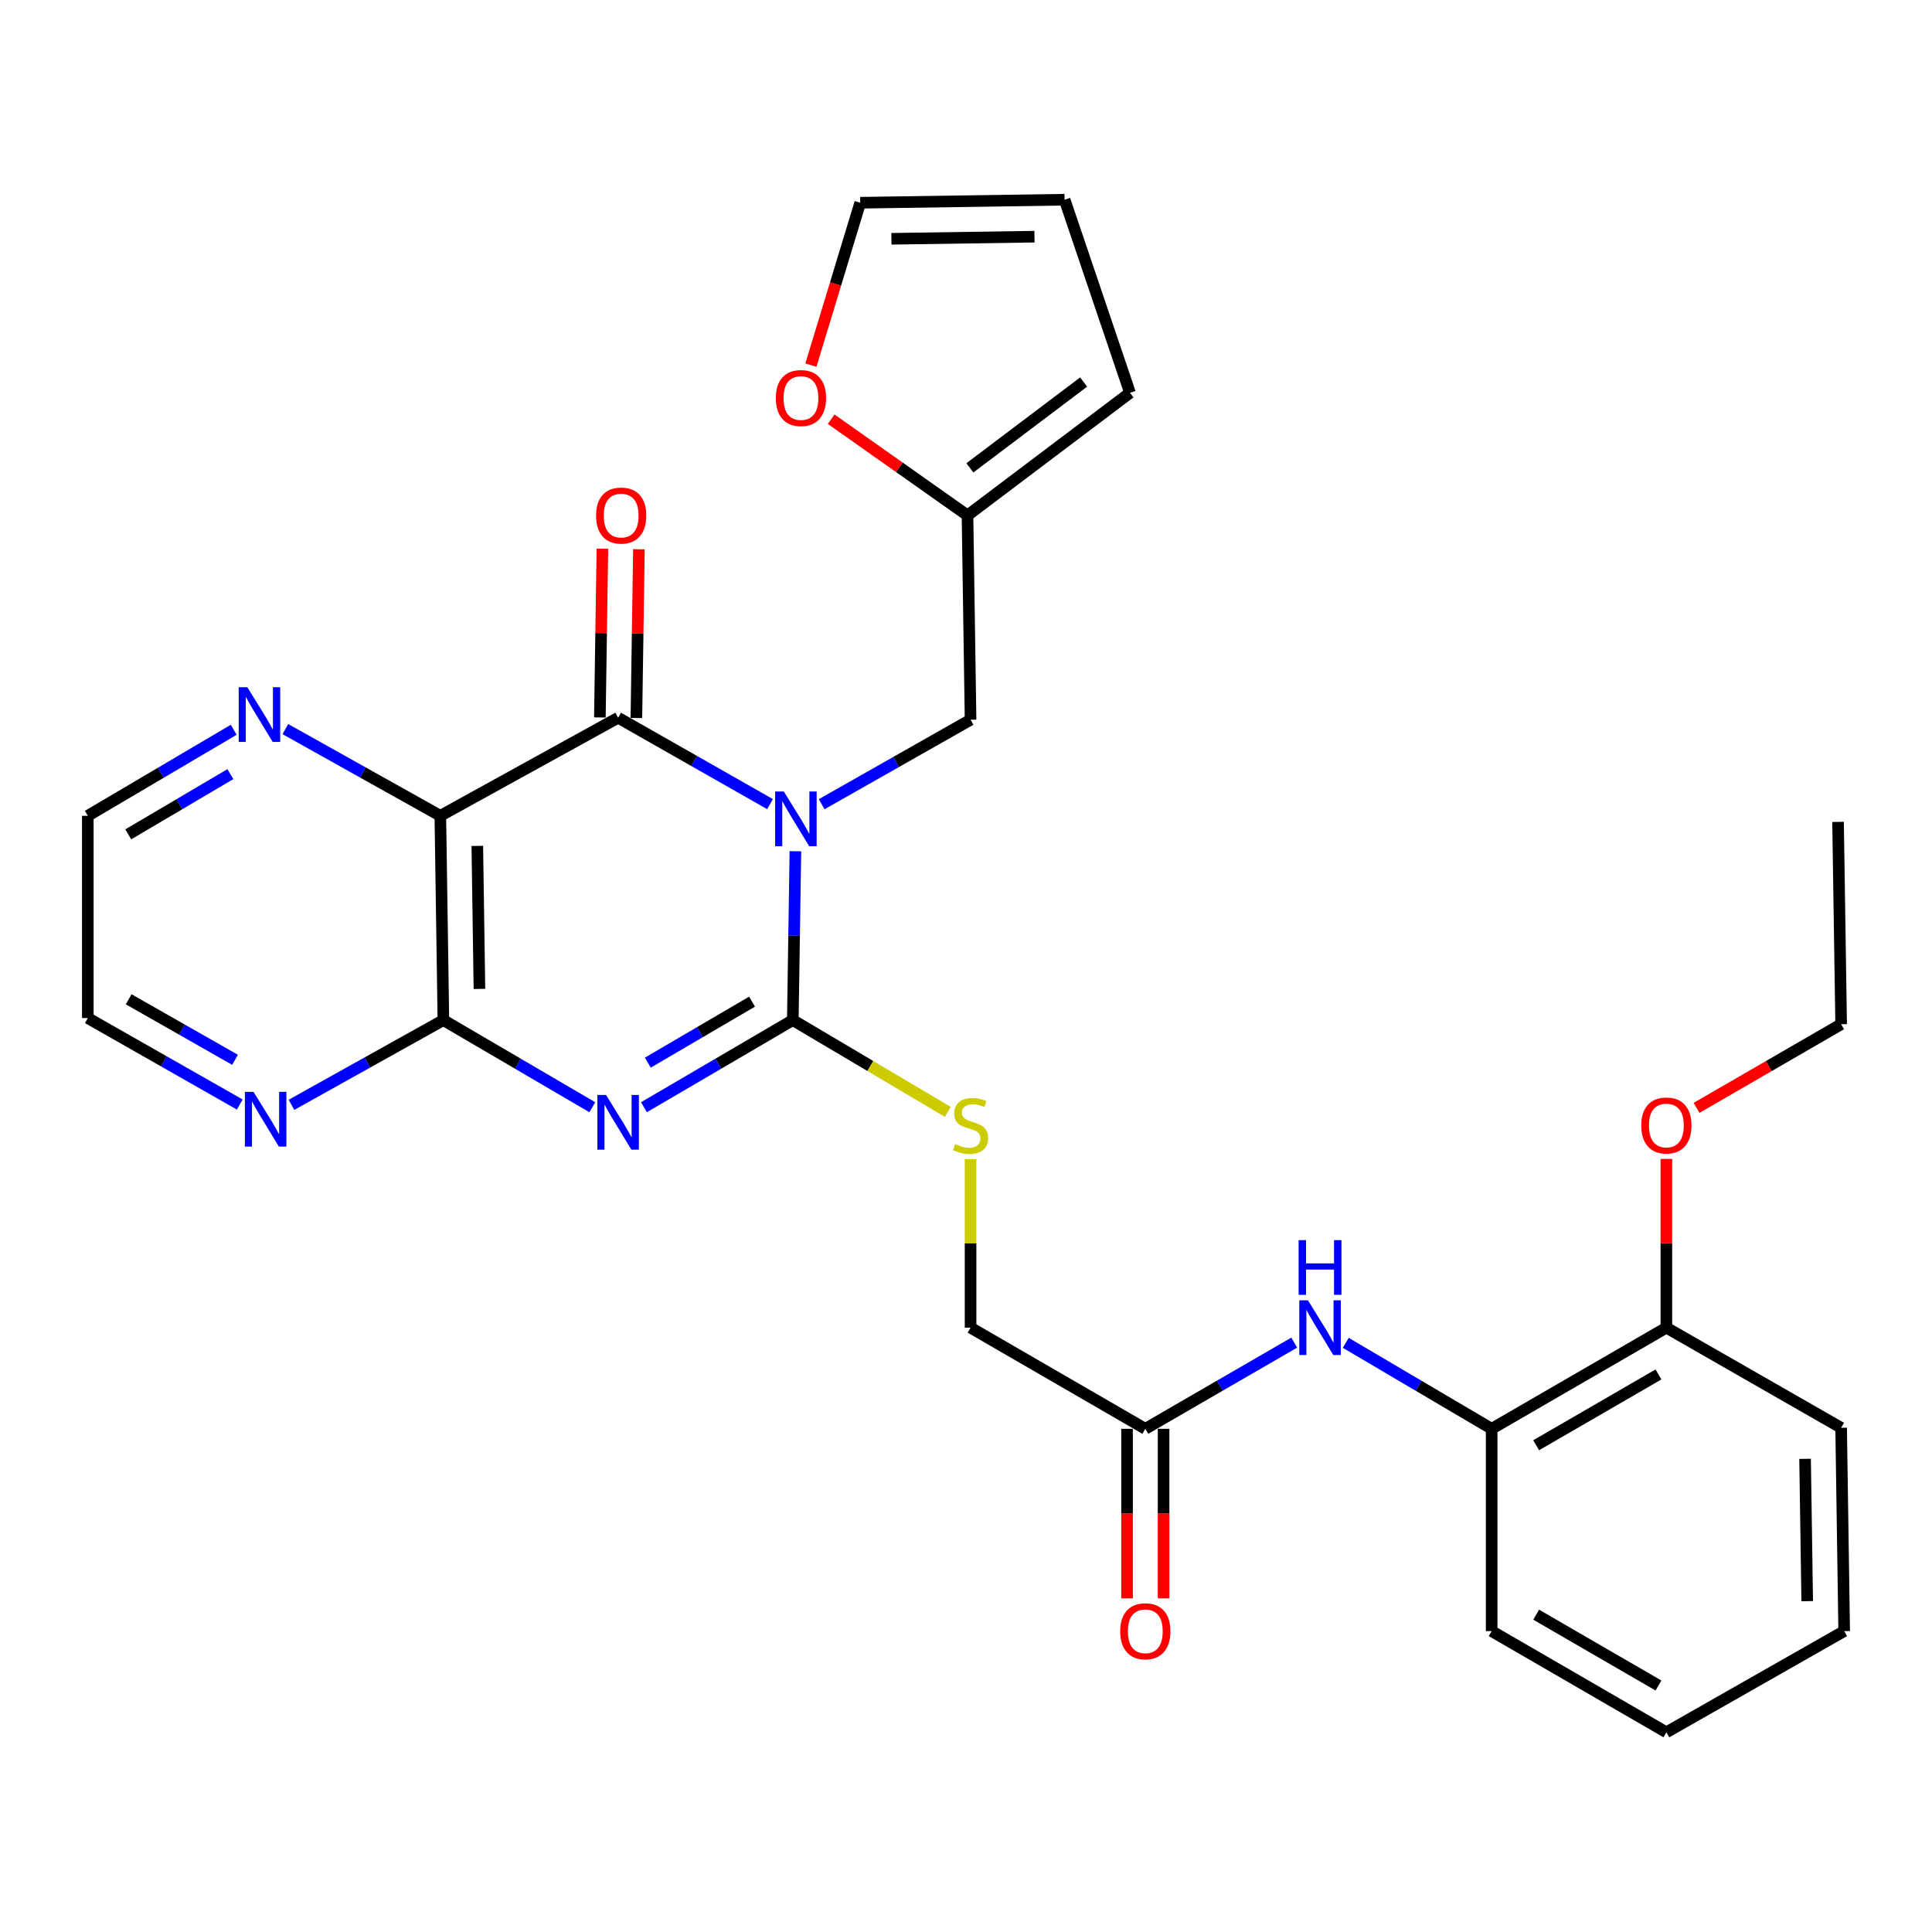 <?xml version='1.0' encoding='iso-8859-1'?>
<svg version='1.1' baseProfile='full'
              xmlns='http://www.w3.org/2000/svg'
                      xmlns:rdkit='http://www.rdkit.org/xml'
                      xmlns:xlink='http://www.w3.org/1999/xlink'
                  xml:space='preserve'
width='1000px' height='1000px' viewBox='0 0 1000 1000'>
<!-- END OF HEADER -->
<rect style='opacity:1.0;fill:#FFFFFF;stroke:none' width='1000' height='1000' x='0' y='0'> </rect>
<path class='bond-0' d='M 411.699,440.598 L 411.029,484.302' style='fill:none;fill-rule:evenodd;stroke:#0000FF;stroke-width:6px;stroke-linecap:butt;stroke-linejoin:miter;stroke-opacity:1' />
<path class='bond-0' d='M 411.029,484.302 L 410.359,528.007' style='fill:none;fill-rule:evenodd;stroke:#000000;stroke-width:6px;stroke-linecap:butt;stroke-linejoin:miter;stroke-opacity:1' />
<path class='bond-2' d='M 398.569,416.218 L 359.256,393.856' style='fill:none;fill-rule:evenodd;stroke:#0000FF;stroke-width:6px;stroke-linecap:butt;stroke-linejoin:miter;stroke-opacity:1' />
<path class='bond-2' d='M 359.256,393.856 L 319.942,371.494' style='fill:none;fill-rule:evenodd;stroke:#000000;stroke-width:6px;stroke-linecap:butt;stroke-linejoin:miter;stroke-opacity:1' />
<path class='bond-5' d='M 425.294,416.264 L 463.829,394.399' style='fill:none;fill-rule:evenodd;stroke:#0000FF;stroke-width:6px;stroke-linecap:butt;stroke-linejoin:miter;stroke-opacity:1' />
<path class='bond-5' d='M 463.829,394.399 L 502.363,372.533' style='fill:none;fill-rule:evenodd;stroke:#000000;stroke-width:6px;stroke-linecap:butt;stroke-linejoin:miter;stroke-opacity:1' />
<path class='bond-1' d='M 410.359,528.007 L 371.83,550.552' style='fill:none;fill-rule:evenodd;stroke:#000000;stroke-width:6px;stroke-linecap:butt;stroke-linejoin:miter;stroke-opacity:1' />
<path class='bond-1' d='M 371.83,550.552 L 333.301,573.097' style='fill:none;fill-rule:evenodd;stroke:#0000FF;stroke-width:6px;stroke-linecap:butt;stroke-linejoin:miter;stroke-opacity:1' />
<path class='bond-1' d='M 389.254,518.456 L 362.284,534.237' style='fill:none;fill-rule:evenodd;stroke:#000000;stroke-width:6px;stroke-linecap:butt;stroke-linejoin:miter;stroke-opacity:1' />
<path class='bond-1' d='M 362.284,534.237 L 335.313,550.019' style='fill:none;fill-rule:evenodd;stroke:#0000FF;stroke-width:6px;stroke-linecap:butt;stroke-linejoin:miter;stroke-opacity:1' />
<path class='bond-6' d='M 410.359,528.007 L 450.485,551.759' style='fill:none;fill-rule:evenodd;stroke:#000000;stroke-width:6px;stroke-linecap:butt;stroke-linejoin:miter;stroke-opacity:1' />
<path class='bond-6' d='M 450.485,551.759 L 490.61,575.511' style='fill:none;fill-rule:evenodd;stroke:#CCCC00;stroke-width:6px;stroke-linecap:butt;stroke-linejoin:miter;stroke-opacity:1' />
<path class='bond-30' d='M 306.582,573.099 L 268.037,550.553' style='fill:none;fill-rule:evenodd;stroke:#0000FF;stroke-width:6px;stroke-linecap:butt;stroke-linejoin:miter;stroke-opacity:1' />
<path class='bond-30' d='M 268.037,550.553 L 229.493,528.007' style='fill:none;fill-rule:evenodd;stroke:#000000;stroke-width:6px;stroke-linecap:butt;stroke-linejoin:miter;stroke-opacity:1' />
<path class='bond-3' d='M 319.942,371.494 L 227.918,422.258' style='fill:none;fill-rule:evenodd;stroke:#000000;stroke-width:6px;stroke-linecap:butt;stroke-linejoin:miter;stroke-opacity:1' />
<path class='bond-13' d='M 329.392,371.636 L 330.049,327.965' style='fill:none;fill-rule:evenodd;stroke:#000000;stroke-width:6px;stroke-linecap:butt;stroke-linejoin:miter;stroke-opacity:1' />
<path class='bond-13' d='M 330.049,327.965 L 330.706,284.293' style='fill:none;fill-rule:evenodd;stroke:#FF0000;stroke-width:6px;stroke-linecap:butt;stroke-linejoin:miter;stroke-opacity:1' />
<path class='bond-13' d='M 310.492,371.351 L 311.149,327.68' style='fill:none;fill-rule:evenodd;stroke:#000000;stroke-width:6px;stroke-linecap:butt;stroke-linejoin:miter;stroke-opacity:1' />
<path class='bond-13' d='M 311.149,327.68 L 311.805,284.009' style='fill:none;fill-rule:evenodd;stroke:#FF0000;stroke-width:6px;stroke-linecap:butt;stroke-linejoin:miter;stroke-opacity:1' />
<path class='bond-4' d='M 227.918,422.258 L 229.493,528.007' style='fill:none;fill-rule:evenodd;stroke:#000000;stroke-width:6px;stroke-linecap:butt;stroke-linejoin:miter;stroke-opacity:1' />
<path class='bond-4' d='M 247.054,437.839 L 248.157,511.863' style='fill:none;fill-rule:evenodd;stroke:#000000;stroke-width:6px;stroke-linecap:butt;stroke-linejoin:miter;stroke-opacity:1' />
<path class='bond-8' d='M 227.918,422.258 L 187.813,399.821' style='fill:none;fill-rule:evenodd;stroke:#000000;stroke-width:6px;stroke-linecap:butt;stroke-linejoin:miter;stroke-opacity:1' />
<path class='bond-8' d='M 187.813,399.821 L 147.709,377.385' style='fill:none;fill-rule:evenodd;stroke:#0000FF;stroke-width:6px;stroke-linecap:butt;stroke-linejoin:miter;stroke-opacity:1' />
<path class='bond-11' d='M 229.493,528.007 L 190.178,549.933' style='fill:none;fill-rule:evenodd;stroke:#000000;stroke-width:6px;stroke-linecap:butt;stroke-linejoin:miter;stroke-opacity:1' />
<path class='bond-11' d='M 190.178,549.933 L 150.863,571.859' style='fill:none;fill-rule:evenodd;stroke:#0000FF;stroke-width:6px;stroke-linecap:butt;stroke-linejoin:miter;stroke-opacity:1' />
<path class='bond-9' d='M 502.363,372.533 L 500.777,266.773' style='fill:none;fill-rule:evenodd;stroke:#000000;stroke-width:6px;stroke-linecap:butt;stroke-linejoin:miter;stroke-opacity:1' />
<path class='bond-20' d='M 502.363,599.966 L 502.363,643.583' style='fill:none;fill-rule:evenodd;stroke:#CCCC00;stroke-width:6px;stroke-linecap:butt;stroke-linejoin:miter;stroke-opacity:1' />
<path class='bond-20' d='M 502.363,643.583 L 502.363,687.199' style='fill:none;fill-rule:evenodd;stroke:#000000;stroke-width:6px;stroke-linecap:butt;stroke-linejoin:miter;stroke-opacity:1' />
<path class='bond-7' d='M 669.898,694.928 L 631.355,717.239' style='fill:none;fill-rule:evenodd;stroke:#0000FF;stroke-width:6px;stroke-linecap:butt;stroke-linejoin:miter;stroke-opacity:1' />
<path class='bond-7' d='M 631.355,717.239 L 592.812,739.549' style='fill:none;fill-rule:evenodd;stroke:#000000;stroke-width:6px;stroke-linecap:butt;stroke-linejoin:miter;stroke-opacity:1' />
<path class='bond-12' d='M 696.568,695.047 L 734.325,717.298' style='fill:none;fill-rule:evenodd;stroke:#0000FF;stroke-width:6px;stroke-linecap:butt;stroke-linejoin:miter;stroke-opacity:1' />
<path class='bond-12' d='M 734.325,717.298 L 772.082,739.549' style='fill:none;fill-rule:evenodd;stroke:#000000;stroke-width:6px;stroke-linecap:butt;stroke-linejoin:miter;stroke-opacity:1' />
<path class='bond-22' d='M 120.968,377.73 L 83.211,399.994' style='fill:none;fill-rule:evenodd;stroke:#0000FF;stroke-width:6px;stroke-linecap:butt;stroke-linejoin:miter;stroke-opacity:1' />
<path class='bond-22' d='M 83.211,399.994 L 45.455,422.258' style='fill:none;fill-rule:evenodd;stroke:#000000;stroke-width:6px;stroke-linecap:butt;stroke-linejoin:miter;stroke-opacity:1' />
<path class='bond-22' d='M 119.243,400.691 L 92.813,416.276' style='fill:none;fill-rule:evenodd;stroke:#0000FF;stroke-width:6px;stroke-linecap:butt;stroke-linejoin:miter;stroke-opacity:1' />
<path class='bond-22' d='M 92.813,416.276 L 66.383,431.861' style='fill:none;fill-rule:evenodd;stroke:#000000;stroke-width:6px;stroke-linecap:butt;stroke-linejoin:miter;stroke-opacity:1' />
<path class='bond-14' d='M 500.777,266.773 L 465.493,241.877' style='fill:none;fill-rule:evenodd;stroke:#000000;stroke-width:6px;stroke-linecap:butt;stroke-linejoin:miter;stroke-opacity:1' />
<path class='bond-14' d='M 465.493,241.877 L 430.208,216.982' style='fill:none;fill-rule:evenodd;stroke:#FF0000;stroke-width:6px;stroke-linecap:butt;stroke-linejoin:miter;stroke-opacity:1' />
<path class='bond-15' d='M 500.777,266.773 L 584.883,203.313' style='fill:none;fill-rule:evenodd;stroke:#000000;stroke-width:6px;stroke-linecap:butt;stroke-linejoin:miter;stroke-opacity:1' />
<path class='bond-15' d='M 502.008,242.165 L 560.882,197.742' style='fill:none;fill-rule:evenodd;stroke:#000000;stroke-width:6px;stroke-linecap:butt;stroke-linejoin:miter;stroke-opacity:1' />
<path class='bond-10' d='M 592.812,739.549 L 502.363,687.199' style='fill:none;fill-rule:evenodd;stroke:#000000;stroke-width:6px;stroke-linecap:butt;stroke-linejoin:miter;stroke-opacity:1' />
<path class='bond-19' d='M 583.361,739.549 L 583.361,783.435' style='fill:none;fill-rule:evenodd;stroke:#000000;stroke-width:6px;stroke-linecap:butt;stroke-linejoin:miter;stroke-opacity:1' />
<path class='bond-19' d='M 583.361,783.435 L 583.361,827.321' style='fill:none;fill-rule:evenodd;stroke:#FF0000;stroke-width:6px;stroke-linecap:butt;stroke-linejoin:miter;stroke-opacity:1' />
<path class='bond-19' d='M 602.263,739.549 L 602.263,783.435' style='fill:none;fill-rule:evenodd;stroke:#000000;stroke-width:6px;stroke-linecap:butt;stroke-linejoin:miter;stroke-opacity:1' />
<path class='bond-19' d='M 602.263,783.435 L 602.263,827.321' style='fill:none;fill-rule:evenodd;stroke:#FF0000;stroke-width:6px;stroke-linecap:butt;stroke-linejoin:miter;stroke-opacity:1' />
<path class='bond-32' d='M 124.102,571.7 L 84.778,549.323' style='fill:none;fill-rule:evenodd;stroke:#0000FF;stroke-width:6px;stroke-linecap:butt;stroke-linejoin:miter;stroke-opacity:1' />
<path class='bond-32' d='M 84.778,549.323 L 45.455,526.947' style='fill:none;fill-rule:evenodd;stroke:#000000;stroke-width:6px;stroke-linecap:butt;stroke-linejoin:miter;stroke-opacity:1' />
<path class='bond-32' d='M 121.654,548.558 L 94.127,532.894' style='fill:none;fill-rule:evenodd;stroke:#0000FF;stroke-width:6px;stroke-linecap:butt;stroke-linejoin:miter;stroke-opacity:1' />
<path class='bond-32' d='M 94.127,532.894 L 66.6,517.231' style='fill:none;fill-rule:evenodd;stroke:#000000;stroke-width:6px;stroke-linecap:butt;stroke-linejoin:miter;stroke-opacity:1' />
<path class='bond-17' d='M 772.082,739.549 L 862.511,687.199' style='fill:none;fill-rule:evenodd;stroke:#000000;stroke-width:6px;stroke-linecap:butt;stroke-linejoin:miter;stroke-opacity:1' />
<path class='bond-17' d='M 795.117,748.056 L 858.417,711.411' style='fill:none;fill-rule:evenodd;stroke:#000000;stroke-width:6px;stroke-linecap:butt;stroke-linejoin:miter;stroke-opacity:1' />
<path class='bond-24' d='M 772.082,739.549 L 772.082,844.259' style='fill:none;fill-rule:evenodd;stroke:#000000;stroke-width:6px;stroke-linecap:butt;stroke-linejoin:miter;stroke-opacity:1' />
<path class='bond-16' d='M 419.722,188.989 L 432.489,146.962' style='fill:none;fill-rule:evenodd;stroke:#FF0000;stroke-width:6px;stroke-linecap:butt;stroke-linejoin:miter;stroke-opacity:1' />
<path class='bond-16' d='M 432.489,146.962 L 445.256,104.935' style='fill:none;fill-rule:evenodd;stroke:#000000;stroke-width:6px;stroke-linecap:butt;stroke-linejoin:miter;stroke-opacity:1' />
<path class='bond-18' d='M 584.883,203.313 L 551.037,103.37' style='fill:none;fill-rule:evenodd;stroke:#000000;stroke-width:6px;stroke-linecap:butt;stroke-linejoin:miter;stroke-opacity:1' />
<path class='bond-31' d='M 445.256,104.935 L 551.037,103.37' style='fill:none;fill-rule:evenodd;stroke:#000000;stroke-width:6px;stroke-linecap:butt;stroke-linejoin:miter;stroke-opacity:1' />
<path class='bond-31' d='M 461.403,123.601 L 535.45,122.505' style='fill:none;fill-rule:evenodd;stroke:#000000;stroke-width:6px;stroke-linecap:butt;stroke-linejoin:miter;stroke-opacity:1' />
<path class='bond-21' d='M 862.511,687.199 L 862.511,643.523' style='fill:none;fill-rule:evenodd;stroke:#000000;stroke-width:6px;stroke-linecap:butt;stroke-linejoin:miter;stroke-opacity:1' />
<path class='bond-21' d='M 862.511,643.523 L 862.511,599.846' style='fill:none;fill-rule:evenodd;stroke:#FF0000;stroke-width:6px;stroke-linecap:butt;stroke-linejoin:miter;stroke-opacity:1' />
<path class='bond-25' d='M 862.511,687.199 L 952.97,739.024' style='fill:none;fill-rule:evenodd;stroke:#000000;stroke-width:6px;stroke-linecap:butt;stroke-linejoin:miter;stroke-opacity:1' />
<path class='bond-26' d='M 878.123,573.436 L 915.547,551.788' style='fill:none;fill-rule:evenodd;stroke:#FF0000;stroke-width:6px;stroke-linecap:butt;stroke-linejoin:miter;stroke-opacity:1' />
<path class='bond-26' d='M 915.547,551.788 L 952.97,530.139' style='fill:none;fill-rule:evenodd;stroke:#000000;stroke-width:6px;stroke-linecap:butt;stroke-linejoin:miter;stroke-opacity:1' />
<path class='bond-23' d='M 45.455,422.258 L 45.455,526.947' style='fill:none;fill-rule:evenodd;stroke:#000000;stroke-width:6px;stroke-linecap:butt;stroke-linejoin:miter;stroke-opacity:1' />
<path class='bond-28' d='M 772.082,844.259 L 862.511,896.63' style='fill:none;fill-rule:evenodd;stroke:#000000;stroke-width:6px;stroke-linecap:butt;stroke-linejoin:miter;stroke-opacity:1' />
<path class='bond-28' d='M 795.12,835.757 L 858.42,872.417' style='fill:none;fill-rule:evenodd;stroke:#000000;stroke-width:6px;stroke-linecap:butt;stroke-linejoin:miter;stroke-opacity:1' />
<path class='bond-33' d='M 952.97,739.024 L 954.545,844.259' style='fill:none;fill-rule:evenodd;stroke:#000000;stroke-width:6px;stroke-linecap:butt;stroke-linejoin:miter;stroke-opacity:1' />
<path class='bond-33' d='M 934.306,755.092 L 935.409,828.757' style='fill:none;fill-rule:evenodd;stroke:#000000;stroke-width:6px;stroke-linecap:butt;stroke-linejoin:miter;stroke-opacity:1' />
<path class='bond-27' d='M 952.97,530.139 L 951.374,425.408' style='fill:none;fill-rule:evenodd;stroke:#000000;stroke-width:6px;stroke-linecap:butt;stroke-linejoin:miter;stroke-opacity:1' />
<path class='bond-29' d='M 862.511,896.63 L 954.545,844.259' style='fill:none;fill-rule:evenodd;stroke:#000000;stroke-width:6px;stroke-linecap:butt;stroke-linejoin:miter;stroke-opacity:1' />
<path  class='atom-0' d='M 405.696 409.673
L 414.976 424.673
Q 415.896 426.153, 417.376 428.833
Q 418.856 431.513, 418.936 431.673
L 418.936 409.673
L 422.696 409.673
L 422.696 437.993
L 418.816 437.993
L 408.856 421.593
Q 407.696 419.673, 406.456 417.473
Q 405.256 415.273, 404.896 414.593
L 404.896 437.993
L 401.216 437.993
L 401.216 409.673
L 405.696 409.673
' fill='#0000FF'/>
<path  class='atom-2' d='M 313.682 566.754
L 322.962 581.754
Q 323.882 583.234, 325.362 585.914
Q 326.842 588.594, 326.922 588.754
L 326.922 566.754
L 330.682 566.754
L 330.682 595.074
L 326.802 595.074
L 316.842 578.674
Q 315.682 576.754, 314.442 574.554
Q 313.242 572.354, 312.882 571.674
L 312.882 595.074
L 309.202 595.074
L 309.202 566.754
L 313.682 566.754
' fill='#0000FF'/>
<path  class='atom-7' d='M 494.363 592.188
Q 494.683 592.308, 496.003 592.868
Q 497.323 593.428, 498.763 593.788
Q 500.243 594.108, 501.683 594.108
Q 504.363 594.108, 505.923 592.828
Q 507.483 591.508, 507.483 589.228
Q 507.483 587.668, 506.683 586.708
Q 505.923 585.748, 504.723 585.228
Q 503.523 584.708, 501.523 584.108
Q 499.003 583.348, 497.483 582.628
Q 496.003 581.908, 494.923 580.388
Q 493.883 578.868, 493.883 576.308
Q 493.883 572.748, 496.283 570.548
Q 498.723 568.348, 503.523 568.348
Q 506.803 568.348, 510.523 569.908
L 509.603 572.988
Q 506.203 571.588, 503.643 571.588
Q 500.883 571.588, 499.363 572.748
Q 497.843 573.868, 497.883 575.828
Q 497.883 577.348, 498.643 578.268
Q 499.443 579.188, 500.563 579.708
Q 501.723 580.228, 503.643 580.828
Q 506.203 581.628, 507.723 582.428
Q 509.243 583.228, 510.323 584.868
Q 511.443 586.468, 511.443 589.228
Q 511.443 593.148, 508.803 595.268
Q 506.203 597.348, 501.843 597.348
Q 499.323 597.348, 497.403 596.788
Q 495.523 596.268, 493.283 595.348
L 494.363 592.188
' fill='#CCCC00'/>
<path  class='atom-8' d='M 676.991 673.039
L 686.271 688.039
Q 687.191 689.519, 688.671 692.199
Q 690.151 694.879, 690.231 695.039
L 690.231 673.039
L 693.991 673.039
L 693.991 701.359
L 690.111 701.359
L 680.151 684.959
Q 678.991 683.039, 677.751 680.839
Q 676.551 678.639, 676.191 677.959
L 676.191 701.359
L 672.511 701.359
L 672.511 673.039
L 676.991 673.039
' fill='#0000FF'/>
<path  class='atom-8' d='M 672.171 641.887
L 676.011 641.887
L 676.011 653.927
L 690.491 653.927
L 690.491 641.887
L 694.331 641.887
L 694.331 670.207
L 690.491 670.207
L 690.491 657.127
L 676.011 657.127
L 676.011 670.207
L 672.171 670.207
L 672.171 641.887
' fill='#0000FF'/>
<path  class='atom-9' d='M 128.026 355.716
L 137.306 370.716
Q 138.226 372.196, 139.706 374.876
Q 141.186 377.556, 141.266 377.716
L 141.266 355.716
L 145.026 355.716
L 145.026 384.036
L 141.146 384.036
L 131.186 367.636
Q 130.026 365.716, 128.786 363.516
Q 127.586 361.316, 127.226 360.636
L 127.226 384.036
L 123.546 384.036
L 123.546 355.716
L 128.026 355.716
' fill='#0000FF'/>
<path  class='atom-12' d='M 131.229 565.158
L 140.509 580.158
Q 141.429 581.638, 142.909 584.318
Q 144.389 586.998, 144.469 587.158
L 144.469 565.158
L 148.229 565.158
L 148.229 593.478
L 144.349 593.478
L 134.389 577.078
Q 133.229 575.158, 131.989 572.958
Q 130.789 570.758, 130.429 570.078
L 130.429 593.478
L 126.749 593.478
L 126.749 565.158
L 131.229 565.158
' fill='#0000FF'/>
<path  class='atom-14' d='M 308.517 266.853
Q 308.517 260.053, 311.877 256.253
Q 315.237 252.453, 321.517 252.453
Q 327.797 252.453, 331.157 256.253
Q 334.517 260.053, 334.517 266.853
Q 334.517 273.733, 331.117 277.653
Q 327.717 281.533, 321.517 281.533
Q 315.277 281.533, 311.877 277.653
Q 308.517 273.773, 308.517 266.853
M 321.517 278.333
Q 325.837 278.333, 328.157 275.453
Q 330.517 272.533, 330.517 266.853
Q 330.517 261.293, 328.157 258.493
Q 325.837 255.653, 321.517 255.653
Q 317.197 255.653, 314.837 258.453
Q 312.517 261.253, 312.517 266.853
Q 312.517 272.573, 314.837 275.453
Q 317.197 278.333, 321.517 278.333
' fill='#FF0000'/>
<path  class='atom-15' d='M 401.571 206.028
Q 401.571 199.228, 404.931 195.428
Q 408.291 191.628, 414.571 191.628
Q 420.851 191.628, 424.211 195.428
Q 427.571 199.228, 427.571 206.028
Q 427.571 212.908, 424.171 216.828
Q 420.771 220.708, 414.571 220.708
Q 408.331 220.708, 404.931 216.828
Q 401.571 212.948, 401.571 206.028
M 414.571 217.508
Q 418.891 217.508, 421.211 214.628
Q 423.571 211.708, 423.571 206.028
Q 423.571 200.468, 421.211 197.668
Q 418.891 194.828, 414.571 194.828
Q 410.251 194.828, 407.891 197.628
Q 405.571 200.428, 405.571 206.028
Q 405.571 211.748, 407.891 214.628
Q 410.251 217.508, 414.571 217.508
' fill='#FF0000'/>
<path  class='atom-20' d='M 579.812 844.339
Q 579.812 837.539, 583.172 833.739
Q 586.532 829.939, 592.812 829.939
Q 599.092 829.939, 602.452 833.739
Q 605.812 837.539, 605.812 844.339
Q 605.812 851.219, 602.412 855.139
Q 599.012 859.019, 592.812 859.019
Q 586.572 859.019, 583.172 855.139
Q 579.812 851.259, 579.812 844.339
M 592.812 855.819
Q 597.132 855.819, 599.452 852.939
Q 601.812 850.019, 601.812 844.339
Q 601.812 838.779, 599.452 835.979
Q 597.132 833.139, 592.812 833.139
Q 588.492 833.139, 586.132 835.939
Q 583.812 838.739, 583.812 844.339
Q 583.812 850.059, 586.132 852.939
Q 588.492 855.819, 592.812 855.819
' fill='#FF0000'/>
<path  class='atom-22' d='M 849.511 582.548
Q 849.511 575.748, 852.871 571.948
Q 856.231 568.148, 862.511 568.148
Q 868.791 568.148, 872.151 571.948
Q 875.511 575.748, 875.511 582.548
Q 875.511 589.428, 872.111 593.348
Q 868.711 597.228, 862.511 597.228
Q 856.271 597.228, 852.871 593.348
Q 849.511 589.468, 849.511 582.548
M 862.511 594.028
Q 866.831 594.028, 869.151 591.148
Q 871.511 588.228, 871.511 582.548
Q 871.511 576.988, 869.151 574.188
Q 866.831 571.348, 862.511 571.348
Q 858.191 571.348, 855.831 574.148
Q 853.511 576.948, 853.511 582.548
Q 853.511 588.268, 855.831 591.148
Q 858.191 594.028, 862.511 594.028
' fill='#FF0000'/>
</svg>

